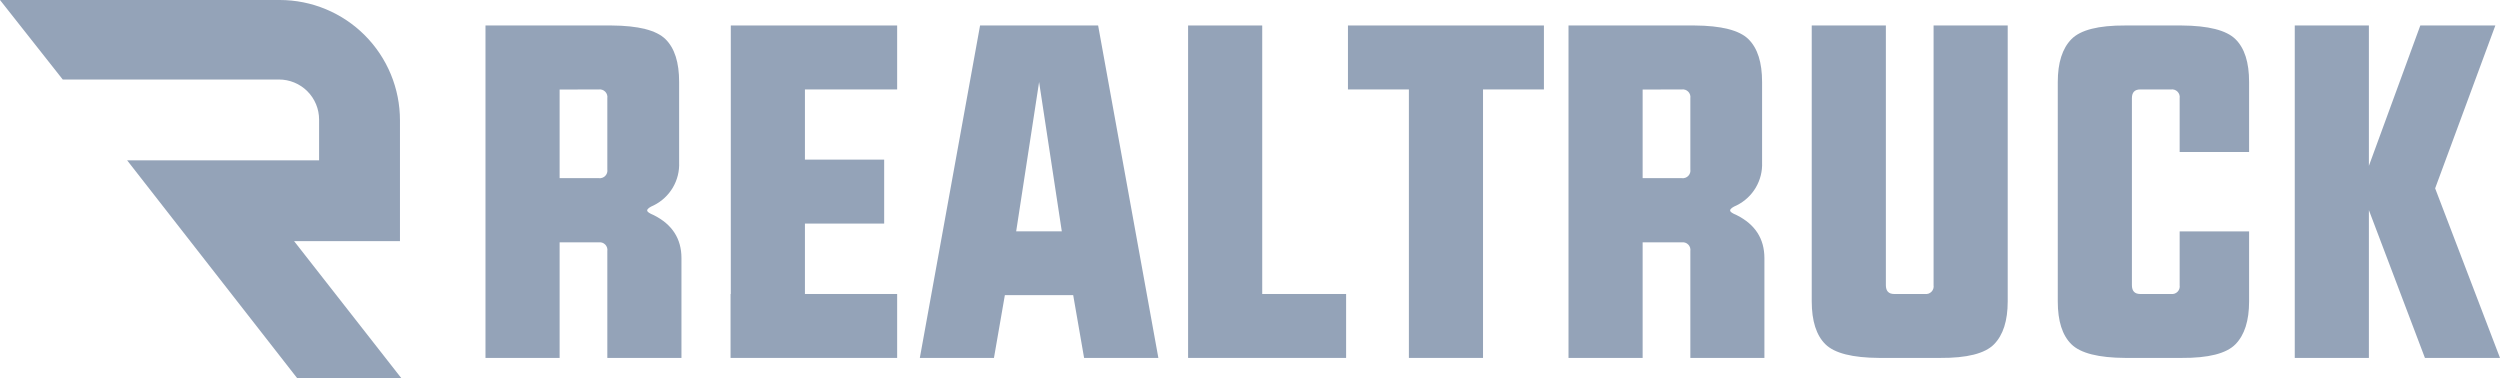 <svg width="720" height="109" viewBox="0 0 720 109" fill="none" xmlns="http://www.w3.org/2000/svg">
<path d="M161.17 69.79V103.08H139.82V7.34H176.11C183.85 7.387 189.033 8.7 191.66 11.28C194.287 13.86 195.597 17.973 195.59 23.62V46.77C195.699 49.31 195.07 51.828 193.78 54.02C192.49 56.211 190.594 57.982 188.32 59.12C187.08 59.65 186.43 60.12 186.39 60.58C186.35 61.04 187.08 61.45 188.32 61.98C193.613 64.647 196.26 68.763 196.26 74.33V103.08H174.91V72.33C174.964 71.99 174.939 71.642 174.835 71.314C174.731 70.986 174.552 70.687 174.312 70.441C174.072 70.194 173.778 70.007 173.453 69.894C173.128 69.781 172.781 69.745 172.44 69.79H161.17ZM161.17 25.79V51.31H172.44C172.781 51.355 173.128 51.319 173.453 51.206C173.778 51.093 174.072 50.906 174.312 50.66C174.552 50.413 174.731 50.114 174.835 49.786C174.939 49.458 174.964 49.11 174.91 48.77V28.29C174.963 27.951 174.936 27.604 174.831 27.278C174.726 26.951 174.547 26.653 174.307 26.408C174.068 26.162 173.774 25.976 173.45 25.863C173.126 25.751 172.78 25.716 172.44 25.76L161.17 25.79Z" fill="#94a3b8"/>
<path d="M258.38 7.34V25.76H231.82V45.97H254.64V64.39H231.82V84.67H258.38V103.08H210.4V84.67H210.47V7.34H258.38Z" fill="#94a3b8"/>
<path d="M282.26 7.34H316.26L333.61 103.08H312.22L309.08 85H289.4L286.26 103.08H264.91L282.26 7.34ZM299.26 23.62L292.66 66.62H305.8L299.26 23.62Z" fill="#94a3b8"/>
<path d="M342.17 7.34H363.52V84.67H387.68V103.08H342.17V7.34Z" fill="#94a3b8"/>
<path d="M427.11 25.76V103.08H405.76V25.76H388.21V7.34H444.65V25.76H427.11Z" fill="#94a3b8"/>
<path d="M473.08 69.79V103.08H451.73V7.34H488C495.74 7.387 500.923 8.7 503.55 11.28C506.177 13.86 507.487 17.973 507.48 23.62V46.77C507.589 49.31 506.96 51.828 505.67 54.02C504.38 56.211 502.484 57.982 500.21 59.12C498.96 59.65 498.32 60.12 498.28 60.58C498.24 61.04 498.96 61.45 500.21 61.98C505.497 64.647 508.143 68.763 508.15 74.33V103.08H486.82V72.33C486.874 71.99 486.848 71.642 486.745 71.314C486.641 70.986 486.462 70.687 486.222 70.441C485.982 70.194 485.688 70.007 485.363 69.894C485.038 69.781 484.691 69.745 484.35 69.79H473.08ZM473.08 25.79V51.31H484.35C484.691 51.355 485.038 51.319 485.363 51.206C485.688 51.093 485.982 50.906 486.222 50.66C486.462 50.413 486.641 50.114 486.745 49.786C486.848 49.458 486.874 49.11 486.82 48.77V28.29C486.873 27.951 486.845 27.604 486.741 27.278C486.636 26.951 486.457 26.653 486.217 26.408C485.978 26.162 485.684 25.976 485.36 25.863C485.036 25.751 484.69 25.716 484.35 25.76L473.08 25.79Z" fill="#94a3b8"/>
<path d="M556.87 7.34H578.22V86.8C578.22 92.36 576.91 96.477 574.29 99.15C571.67 101.823 566.487 103.133 558.74 103.08H541.26C533.52 103.04 528.34 101.73 525.72 99.15C523.1 96.57 521.787 92.453 521.78 86.8V7.34H543.13V82.13C543.13 83.82 543.93 84.67 545.53 84.67H554.41C554.75 84.713 555.096 84.676 555.42 84.563C555.744 84.449 556.036 84.261 556.275 84.015C556.514 83.769 556.692 83.47 556.795 83.143C556.898 82.816 556.924 82.469 556.87 82.13V7.34Z" fill="#94a3b8"/>
<path d="M647.74 43.77H627.74V28.29C627.793 27.951 627.766 27.604 627.661 27.278C627.556 26.951 627.377 26.653 627.138 26.408C626.898 26.162 626.604 25.976 626.28 25.863C625.956 25.751 625.61 25.716 625.27 25.76H616.4C614.79 25.76 613.99 26.6 613.99 28.29V82.13C613.99 83.82 614.79 84.67 616.4 84.67H625.27C625.611 84.715 625.958 84.679 626.283 84.566C626.608 84.454 626.902 84.266 627.142 84.019C627.382 83.773 627.561 83.474 627.665 83.145C627.769 82.817 627.794 82.47 627.74 82.13V66.65H647.74V86.8C647.74 92.36 646.43 96.477 643.81 99.15C641.19 101.823 636.007 103.133 628.26 103.08H612.12C604.38 103.04 599.197 101.73 596.57 99.15C593.943 96.57 592.633 92.453 592.64 86.8V23.62C592.64 18.06 593.95 13.947 596.57 11.28C599.19 8.613 604.373 7.3 612.12 7.34H628.26C636 7.387 641.183 8.7 643.81 11.28C646.437 13.86 647.747 17.973 647.74 23.62V43.77Z" fill="#94a3b8"/>
<path d="M682.24 60.52V103.08H660.89V7.34H682.24V47.77L697.05 7.34H718.66L701.32 54.24L720 103.08H698.38L682.24 60.52Z" fill="#94a3b8"/>
<path d="M84.7 69.45H115.19V34.66C115.193 30.111 114.299 25.606 112.561 21.402C110.822 17.199 108.273 13.378 105.058 10.16C101.844 6.941 98.026 4.388 93.825 2.644C89.623 0.901 85.119 0.003 80.57 0L12.75 0H0L18.07 22.9H80.34C81.857 22.897 83.36 23.194 84.762 23.773C86.165 24.351 87.439 25.201 88.513 26.273C89.587 27.345 90.439 28.618 91.02 30.019C91.601 31.421 91.9 32.923 91.9 34.44V46.17H36.61L85.61 108.94H115.61L84.7 69.45Z" fill="#94a3b8"/>
</svg>
